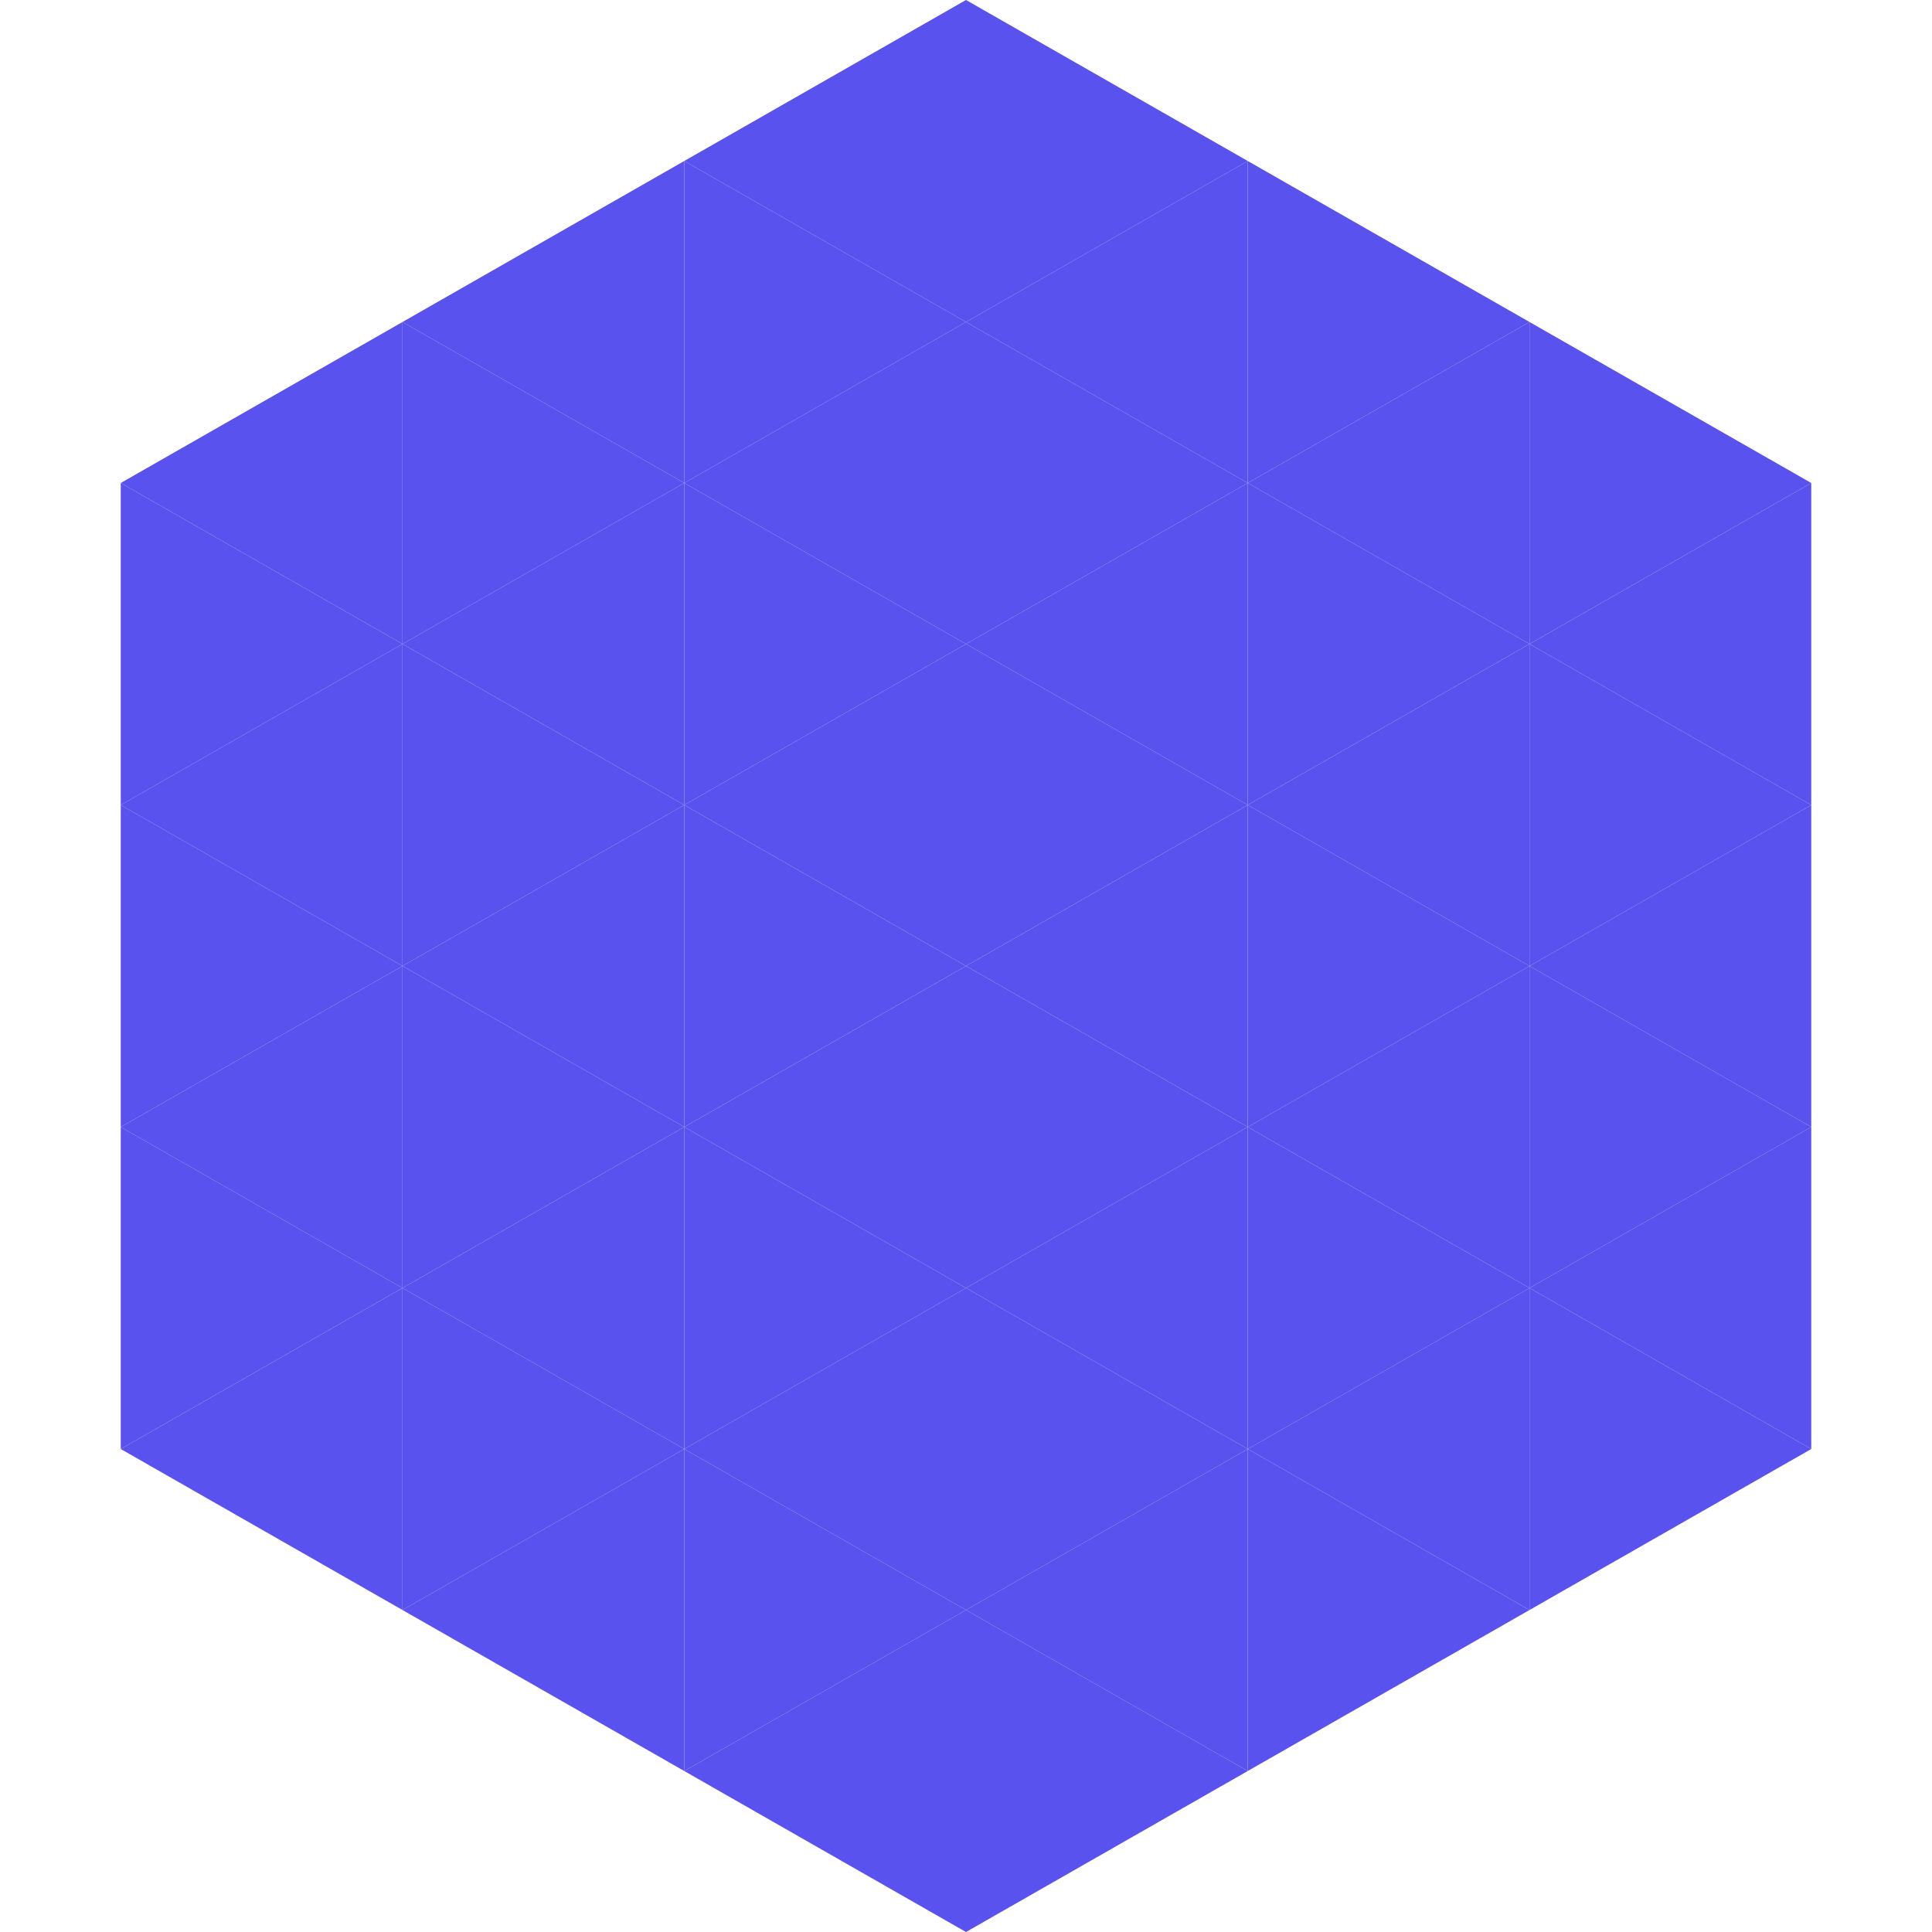 <?xml version="1.0"?>
<!-- Generated by SVGo -->
<svg width="240" height="240"
     xmlns="http://www.w3.org/2000/svg"
     xmlns:xlink="http://www.w3.org/1999/xlink">
<polygon points="50,40 15,60 50,80" style="fill:rgb(89,82,238)" />
<polygon points="190,40 225,60 190,80" style="fill:rgb(89,82,238)" />
<polygon points="15,60 50,80 15,100" style="fill:rgb(89,82,238)" />
<polygon points="225,60 190,80 225,100" style="fill:rgb(89,82,238)" />
<polygon points="50,80 15,100 50,120" style="fill:rgb(89,82,238)" />
<polygon points="190,80 225,100 190,120" style="fill:rgb(89,82,238)" />
<polygon points="15,100 50,120 15,140" style="fill:rgb(89,82,238)" />
<polygon points="225,100 190,120 225,140" style="fill:rgb(89,82,238)" />
<polygon points="50,120 15,140 50,160" style="fill:rgb(89,82,238)" />
<polygon points="190,120 225,140 190,160" style="fill:rgb(89,82,238)" />
<polygon points="15,140 50,160 15,180" style="fill:rgb(89,82,238)" />
<polygon points="225,140 190,160 225,180" style="fill:rgb(89,82,238)" />
<polygon points="50,160 15,180 50,200" style="fill:rgb(89,82,238)" />
<polygon points="190,160 225,180 190,200" style="fill:rgb(89,82,238)" />
<polygon points="15,180 50,200 15,220" style="fill:rgb(255,255,255); fill-opacity:0" />
<polygon points="225,180 190,200 225,220" style="fill:rgb(255,255,255); fill-opacity:0" />
<polygon points="50,0 85,20 50,40" style="fill:rgb(255,255,255); fill-opacity:0" />
<polygon points="190,0 155,20 190,40" style="fill:rgb(255,255,255); fill-opacity:0" />
<polygon points="85,20 50,40 85,60" style="fill:rgb(89,82,238)" />
<polygon points="155,20 190,40 155,60" style="fill:rgb(89,82,238)" />
<polygon points="50,40 85,60 50,80" style="fill:rgb(89,82,238)" />
<polygon points="190,40 155,60 190,80" style="fill:rgb(89,82,238)" />
<polygon points="85,60 50,80 85,100" style="fill:rgb(89,82,238)" />
<polygon points="155,60 190,80 155,100" style="fill:rgb(89,82,238)" />
<polygon points="50,80 85,100 50,120" style="fill:rgb(89,82,238)" />
<polygon points="190,80 155,100 190,120" style="fill:rgb(89,82,238)" />
<polygon points="85,100 50,120 85,140" style="fill:rgb(89,82,238)" />
<polygon points="155,100 190,120 155,140" style="fill:rgb(89,82,238)" />
<polygon points="50,120 85,140 50,160" style="fill:rgb(89,82,238)" />
<polygon points="190,120 155,140 190,160" style="fill:rgb(89,82,238)" />
<polygon points="85,140 50,160 85,180" style="fill:rgb(89,82,238)" />
<polygon points="155,140 190,160 155,180" style="fill:rgb(89,82,238)" />
<polygon points="50,160 85,180 50,200" style="fill:rgb(89,82,238)" />
<polygon points="190,160 155,180 190,200" style="fill:rgb(89,82,238)" />
<polygon points="85,180 50,200 85,220" style="fill:rgb(89,82,238)" />
<polygon points="155,180 190,200 155,220" style="fill:rgb(89,82,238)" />
<polygon points="120,0 85,20 120,40" style="fill:rgb(89,82,238)" />
<polygon points="120,0 155,20 120,40" style="fill:rgb(89,82,238)" />
<polygon points="85,20 120,40 85,60" style="fill:rgb(89,82,238)" />
<polygon points="155,20 120,40 155,60" style="fill:rgb(89,82,238)" />
<polygon points="120,40 85,60 120,80" style="fill:rgb(89,82,238)" />
<polygon points="120,40 155,60 120,80" style="fill:rgb(89,82,238)" />
<polygon points="85,60 120,80 85,100" style="fill:rgb(89,82,238)" />
<polygon points="155,60 120,80 155,100" style="fill:rgb(89,82,238)" />
<polygon points="120,80 85,100 120,120" style="fill:rgb(89,82,238)" />
<polygon points="120,80 155,100 120,120" style="fill:rgb(89,82,238)" />
<polygon points="85,100 120,120 85,140" style="fill:rgb(89,82,238)" />
<polygon points="155,100 120,120 155,140" style="fill:rgb(89,82,238)" />
<polygon points="120,120 85,140 120,160" style="fill:rgb(89,82,238)" />
<polygon points="120,120 155,140 120,160" style="fill:rgb(89,82,238)" />
<polygon points="85,140 120,160 85,180" style="fill:rgb(89,82,238)" />
<polygon points="155,140 120,160 155,180" style="fill:rgb(89,82,238)" />
<polygon points="120,160 85,180 120,200" style="fill:rgb(89,82,238)" />
<polygon points="120,160 155,180 120,200" style="fill:rgb(89,82,238)" />
<polygon points="85,180 120,200 85,220" style="fill:rgb(89,82,238)" />
<polygon points="155,180 120,200 155,220" style="fill:rgb(89,82,238)" />
<polygon points="120,200 85,220 120,240" style="fill:rgb(89,82,238)" />
<polygon points="120,200 155,220 120,240" style="fill:rgb(89,82,238)" />
<polygon points="85,220 120,240 85,260" style="fill:rgb(255,255,255); fill-opacity:0" />
<polygon points="155,220 120,240 155,260" style="fill:rgb(255,255,255); fill-opacity:0" />
</svg>

